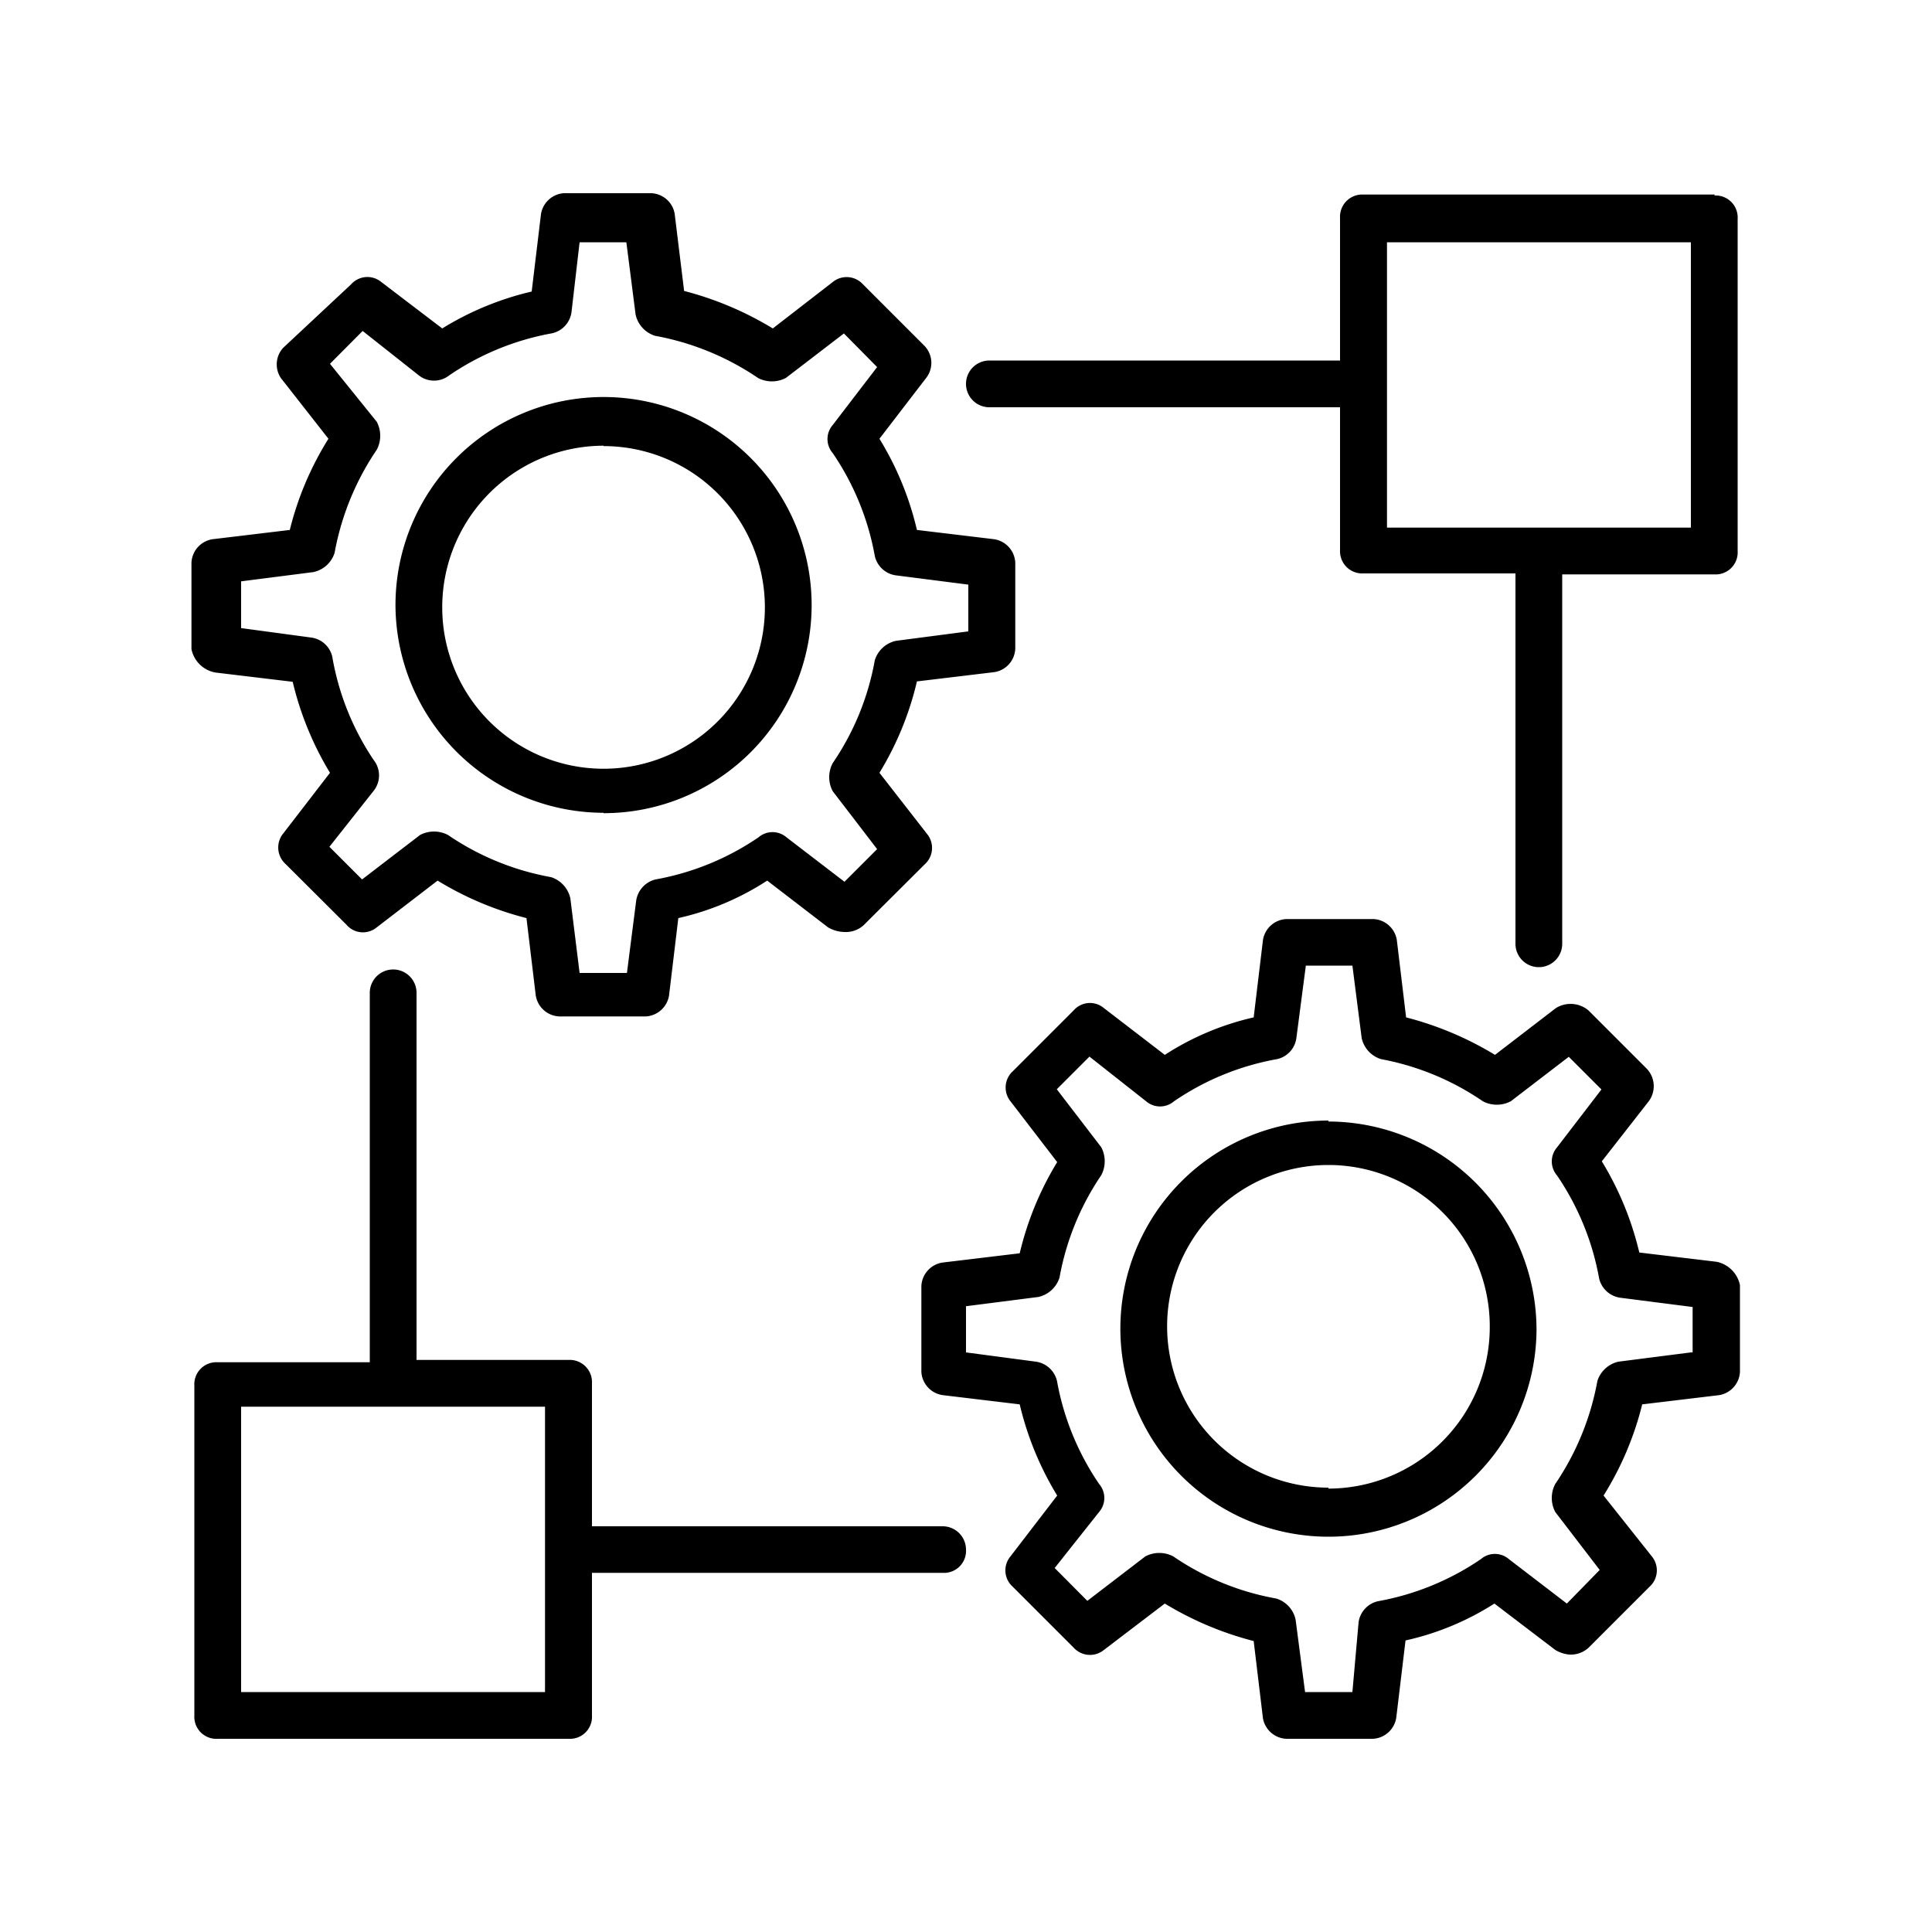 <svg id="Livello_1" data-name="Livello 1" xmlns="http://www.w3.org/2000/svg" viewBox="0 0 100 100"><title>bonfiglioli-icons</title><path d="M11.15,34.81l4,.48A16.38,16.38,0,0,0,17.08,40l-2.42,3.14a1.15,1.15,0,0,0,.12,1.58l3.15,3.14A1.12,1.12,0,0,0,19.5,48l3.15-2.42a16.64,16.64,0,0,0,4.6,1.94l.48,4a1.29,1.29,0,0,0,1.21,1.09h4.48a1.29,1.29,0,0,0,1.21-1.09l.48-4a14.06,14.06,0,0,0,4.6-1.94L42.86,48a1.74,1.74,0,0,0,.85.24,1.36,1.36,0,0,0,1-.36l3.15-3.14a1.14,1.14,0,0,0,.12-1.58L45.52,40a16.1,16.1,0,0,0,1.94-4.73l4-.48a1.28,1.28,0,0,0,1.09-1.21V29.12a1.29,1.29,0,0,0-1.09-1.21l-4-.48a15.94,15.94,0,0,0-1.94-4.72l2.42-3.15a1.27,1.27,0,0,0-.12-1.69l-3.15-3.15a1.14,1.14,0,0,0-1.57-.12L40,17a17,17,0,0,0-4.59-1.94l-.49-4A1.28,1.28,0,0,0,33.66,10H29.18A1.29,1.29,0,0,0,28,11.09l-.48,4A15.5,15.5,0,0,0,22.89,17L19.74,14.6a1.13,1.13,0,0,0-1.57.12L14.66,18a1.27,1.27,0,0,0-.12,1.57L17,22.71A16.21,16.21,0,0,0,15,27.43l-4,.48a1.29,1.29,0,0,0-1.09,1.21V33.6A1.54,1.54,0,0,0,11.15,34.81Zm1.33-4.72,3.75-.48a1.47,1.47,0,0,0,1.09-1,13.92,13.92,0,0,1,2.18-5.33,1.55,1.55,0,0,0,0-1.45l-2.42-3,1.69-1.7,2.91,2.3a1.27,1.27,0,0,0,1.57,0,13.77,13.77,0,0,1,5.33-2.18,1.3,1.3,0,0,0,1-1.09L30,12.54h2.42l.48,3.75a1.49,1.49,0,0,0,1,1.09,13.92,13.92,0,0,1,5.33,2.18,1.55,1.55,0,0,0,1.45,0l3-2.3L45.4,19l-2.3,3a1.11,1.11,0,0,0,0,1.45,13.77,13.77,0,0,1,2.18,5.33,1.3,1.3,0,0,0,1.09,1l3.75.48v2.42l-3.75.49a1.48,1.48,0,0,0-1.09,1,13.7,13.7,0,0,1-2.18,5.33,1.55,1.55,0,0,0,0,1.45l2.3,3-1.69,1.69-3-2.3a1.11,1.11,0,0,0-1.45,0,13.77,13.77,0,0,1-5.33,2.18,1.33,1.33,0,0,0-1,1.09l-.48,3.75H30l-.48-3.87a1.49,1.49,0,0,0-1-1.09,13.77,13.77,0,0,1-5.33-2.18,1.55,1.55,0,0,0-1.45,0l-3,2.3-1.69-1.69,2.3-2.91a1.28,1.28,0,0,0,0-1.57A13.7,13.7,0,0,1,17.2,34a1.29,1.29,0,0,0-1.09-1l-3.63-.49Zm18.76,12A10.77,10.77,0,1,0,20.47,31.3,10.79,10.79,0,0,0,31.24,42.07Zm0-19a8.35,8.35,0,1,1-8.35,8.35A8.36,8.36,0,0,1,31.24,23.07ZM88.85,65.31l-4-.48a16.21,16.21,0,0,0-1.94-4.72L85.34,57a1.31,1.31,0,0,0-.12-1.7l-3-3a1.44,1.44,0,0,0-1.69-.12l-3.15,2.42a17,17,0,0,0-4.6-1.94l-.48-4a1.29,1.29,0,0,0-1.21-1.09H66.58a1.29,1.29,0,0,0-1.21,1.09l-.48,4a14.28,14.28,0,0,0-4.6,1.94l-3.15-2.42a1.12,1.12,0,0,0-1.57.12l-3.15,3.15A1.14,1.14,0,0,0,52.3,57l2.42,3.15a16.21,16.21,0,0,0-1.94,4.72l-4,.48a1.29,1.29,0,0,0-1.09,1.21V71a1.29,1.29,0,0,0,1.09,1.21l4,.48a16.21,16.21,0,0,0,1.94,4.72L52.3,80.56a1.13,1.13,0,0,0,.12,1.57l3.15,3.15a1.14,1.14,0,0,0,1.57.12L60.29,83a17,17,0,0,0,4.6,1.94l.48,4A1.29,1.29,0,0,0,66.58,90h4.48a1.29,1.29,0,0,0,1.21-1.09l.48-4A14.28,14.28,0,0,0,77.35,83L80.5,85.4a1.7,1.7,0,0,0,.73.24h0a1.36,1.36,0,0,0,1-.36l3.15-3.15a1.14,1.14,0,0,0,.12-1.57L83,77.41A16.21,16.21,0,0,0,85,72.69l4-.48A1.29,1.29,0,0,0,90.06,71V66.52A1.55,1.55,0,0,0,88.85,65.31ZM87.52,70l-3.75.48a1.49,1.49,0,0,0-1.09,1,13.92,13.92,0,0,1-2.18,5.33,1.55,1.55,0,0,0,0,1.45l2.3,3L81.1,83l-3-2.3a1.11,1.11,0,0,0-1.45,0,13.77,13.77,0,0,1-5.33,2.18,1.3,1.3,0,0,0-1,1.09L70,87.58H67.55l-.49-3.75a1.46,1.46,0,0,0-1-1.09,13.7,13.7,0,0,1-5.33-2.18,1.55,1.55,0,0,0-1.45,0l-3,2.3-1.69-1.7,2.3-2.9a1.11,1.11,0,0,0,0-1.45,13.77,13.77,0,0,1-2.18-5.33,1.31,1.31,0,0,0-1.09-1L50,70V67.61l3.75-.48a1.49,1.49,0,0,0,1.09-1A13.77,13.77,0,0,1,57,60.83a1.55,1.55,0,0,0,0-1.45l-2.3-3,1.69-1.69L59.32,57a1.11,1.11,0,0,0,1.45,0,13.7,13.7,0,0,1,5.33-2.18,1.29,1.29,0,0,0,1-1.09l.49-3.75H70l.48,3.75a1.47,1.47,0,0,0,1,1.09A13.77,13.77,0,0,1,76.75,57a1.55,1.55,0,0,0,1.45,0l3-2.3,1.69,1.69-2.3,3a1.11,1.11,0,0,0,0,1.45,13.77,13.77,0,0,1,2.18,5.33,1.31,1.31,0,0,0,1.09,1l3.75.48V70Zm-18.76-12A10.77,10.77,0,1,0,79.53,68.82,10.79,10.79,0,0,0,68.76,58.05Zm0,19a8.35,8.35,0,1,1,8.35-8.35A8.36,8.36,0,0,1,68.76,77.05Zm20-66.93H70.57a1.15,1.15,0,0,0-1.21,1.21v7.38H51.21a1.21,1.21,0,0,0,0,2.42H69.36v7.39a1.15,1.15,0,0,0,1.21,1.21h7.87V48.85a1.21,1.21,0,1,0,2.42,0V29.73h7.87a1.14,1.14,0,0,0,1.21-1.21V11.33A1.14,1.14,0,0,0,88.73,10.12ZM87.52,27.31H71.79V12.54H87.52ZM48.79,79H30.64V71.6a1.15,1.15,0,0,0-1.21-1.21H21.56v-19a1.21,1.21,0,1,0-2.42,0V70.51H11.27a1.14,1.14,0,0,0-1.21,1.21V88.79A1.14,1.14,0,0,0,11.27,90H29.43a1.14,1.14,0,0,0,1.21-1.21V81.41H48.79A1.14,1.14,0,0,0,50,80.2,1.21,1.21,0,0,0,48.79,79ZM28.21,87.58H12.48V72.81H28.21Z"/></svg>
